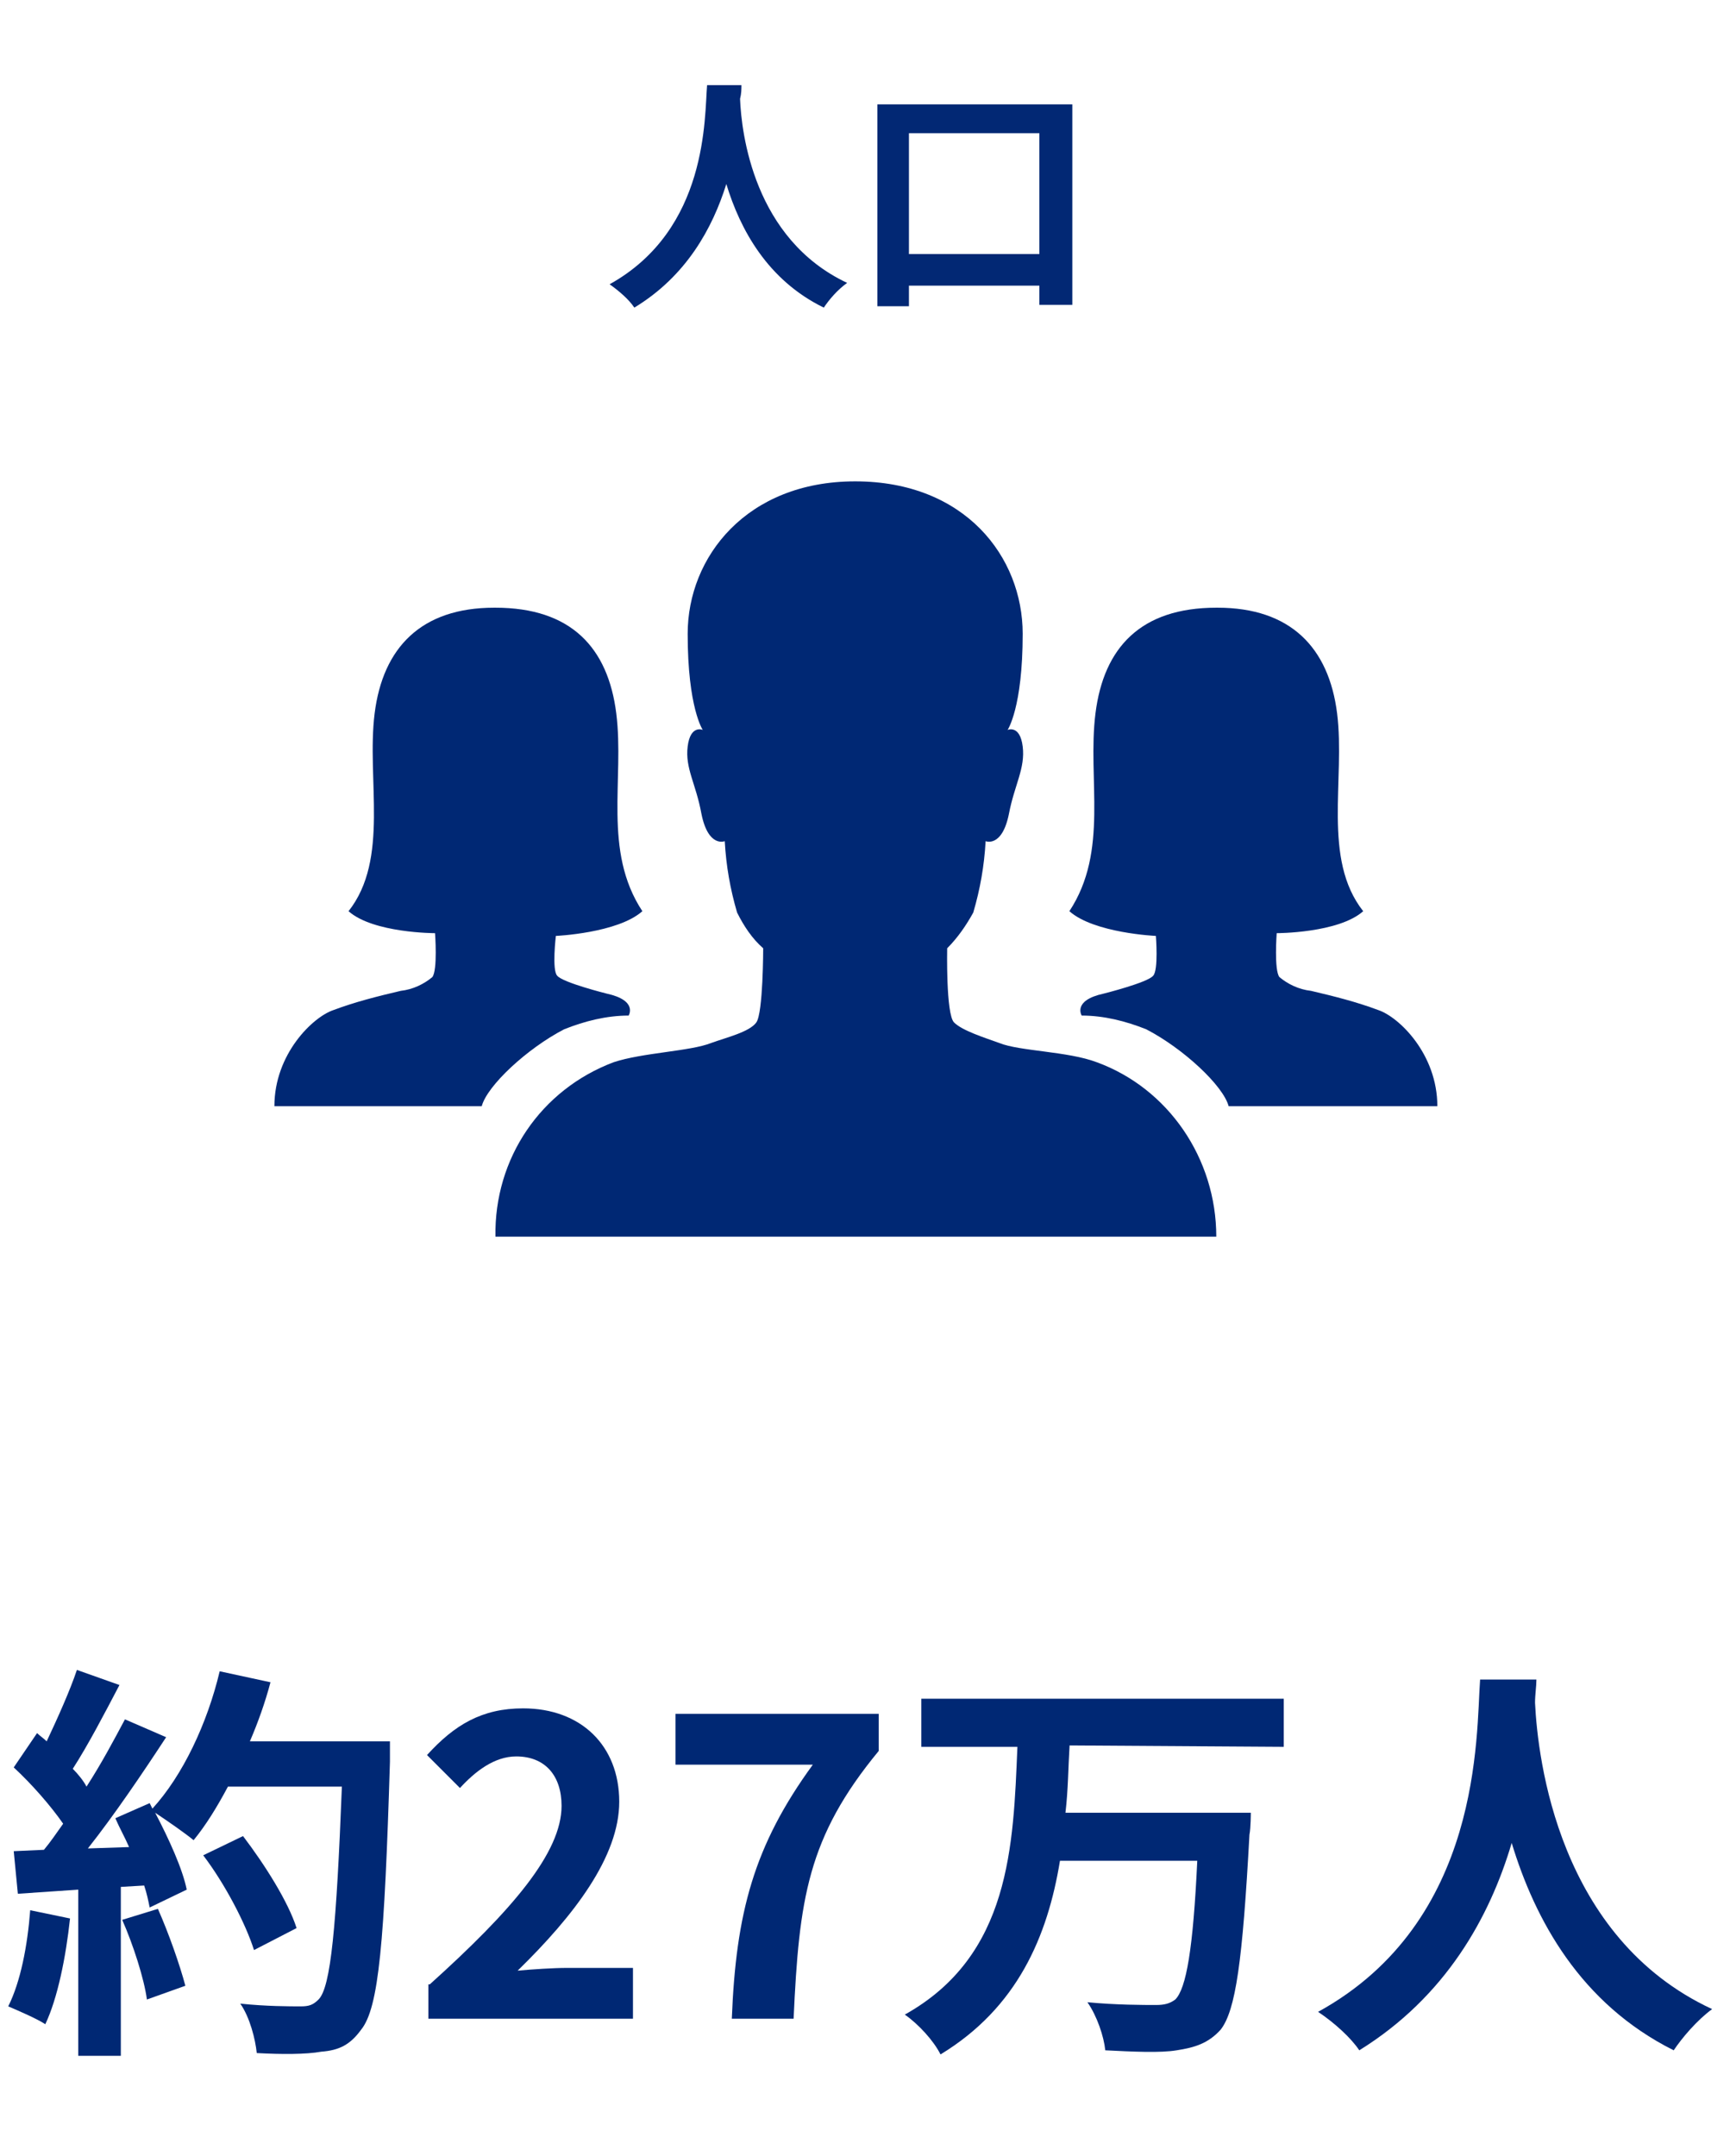 <?xml version="1.0" encoding="utf-8"?>
<!-- Generator: Adobe Illustrator 24.2.3, SVG Export Plug-In . SVG Version: 6.00 Build 0)  -->
<svg version="1.1" id="レイヤー_1" xmlns="http://www.w3.org/2000/svg" xmlns:xlink="http://www.w3.org/1999/xlink" x="0px"
	 y="0px" viewBox="0 0 126 157" style="enable-background:new 0 0 126 157;" xml:space="preserve">
<style type="text/css">
	.st0{enable-background:new    ;}
	.st1{fill:#022874;}
	.st2{fill:#002874;}
</style>
<g id="グループ_3277" transform="translate(-822 -946)">
	<g class="st0">
		<path class="st1" d="M876,952.2c0,0.3,0,0.6-0.1,1c0.1,2.5,1,10.2,7.8,13.4c-0.7,0.5-1.3,1.2-1.7,1.8c-4.1-2-6.1-5.7-7.1-9
			c-1,3.2-2.9,6.7-6.7,9c-0.4-0.6-1.1-1.2-1.8-1.7c7.2-4,6.9-12.2,7.1-14.5H876z"/>
		<path class="st1" d="M900.1,953.5v14.7h-2.4v-1.4h-9.5v1.5h-2.3v-14.7H900.1z M897.7,964.5v-8.8h-9.5v8.8H897.7z"/>
	</g>
	<g id="Icon_ionic-ios-people" transform="translate(839.785 973.252)">
		<path id="パス_2713" class="st2" d="M62.1,50.1c-2.1-0.8-5.6-0.8-7.1-1.4c-1.1-0.4-2.7-0.9-3.3-1.5s-0.5-5.4-0.5-5.4
			c0.8-0.8,1.4-1.7,1.9-2.6c0.5-1.7,0.8-3.4,0.9-5.2c0,0,1.2,0.5,1.7-2c0.4-2.1,1.2-3.3,1-4.9s-1.1-1.2-1.1-1.2s1.1-1.6,1.1-7
			c0-5.6-4.2-11.1-12.2-11.1c-7.9,0-12.2,5.5-12.2,11.1c0,5.4,1.1,7,1.1,7s-0.9-0.4-1.1,1.2c-0.2,1.6,0.6,2.7,1,4.9
			c0.5,2.5,1.7,2,1.7,2c0.1,1.8,0.4,3.5,0.9,5.2c0.5,1,1.1,1.9,1.9,2.6c0,0,0,4.7-0.5,5.4s-2.2,1.1-3.3,1.5c-1.5,0.6-5,0.7-7.1,1.4
			c-5.3,2-8.7,7-8.6,12.7h52.5C70.8,57.1,67.3,52,62.1,50.1z"/>
		<path id="パス_2714" class="st2" d="M22.7,40.9c0,0,4.5-0.2,6.3-1.8c-2.9-4.4-1.3-9.6-1.9-14.4S23.8,17,18.3,17h-0.1
			c-5.3,0-8.1,2.9-8.7,7.7c-0.6,4.8,1.1,10.6-1.9,14.4c1.8,1.6,6.3,1.6,6.3,1.6s0.2,2.7-0.2,3.2c-0.6,0.5-1.4,0.9-2.3,1
			c-1.7,0.4-3.3,0.8-4.9,1.4c-1.5,0.5-4.3,3.2-4.3,7h15.1c0.4-1.5,3.3-4.2,6-5.6c1.5-0.6,3.1-1,4.7-1c0,0,0.7-1.1-1.6-1.6
			c0,0-3.2-0.8-3.6-1.3C22.4,43.4,22.7,40.9,22.7,40.9z"/>
		<path id="パス_2715" class="st2" d="M66.4,40.9c0,0-4.5-0.2-6.3-1.8c2.9-4.4,1.3-9.6,1.9-14.4c0.6-4.8,3.3-7.7,8.8-7.7h0.1
			c5.3,0,8.1,2.9,8.7,7.7s-1.1,10.6,1.9,14.4c-1.8,1.6-6.3,1.6-6.3,1.6s-0.2,2.7,0.2,3.2c0.6,0.5,1.4,0.9,2.3,1
			c1.7,0.4,3.3,0.8,4.9,1.4c1.5,0.5,4.3,3.2,4.3,7H71.7c-0.4-1.5-3.3-4.2-6-5.6c-1.5-0.6-3.1-1-4.7-1c0,0-0.7-1.1,1.6-1.6
			c0,0,3.2-0.8,3.6-1.3C66.6,43.4,66.4,40.9,66.4,40.9z"/>
	</g>
	<g class="st0">
		<path class="st2" d="M827.1,1085.7c-0.3,2.8-0.9,5.8-1.8,7.7c-0.6-0.4-2-1-2.7-1.3c0.9-1.8,1.4-4.4,1.6-7L827.1,1085.7z
			 M850.4,1072.7c0,0,0,1.2,0,1.6c-0.4,13.1-0.8,17.9-2.1,19.5c-0.8,1.1-1.6,1.5-2.9,1.6c-1.1,0.2-2.9,0.2-4.7,0.1
			c-0.1-1-0.5-2.6-1.2-3.6c1.9,0.2,3.6,0.2,4.4,0.2c0.6,0,0.9-0.1,1.3-0.5c0.9-0.9,1.3-5.3,1.7-15.5h-8.3c-0.8,1.5-1.6,2.8-2.5,3.9
			c-0.6-0.5-1.9-1.4-2.8-2c1,1.9,2,4.1,2.3,5.6l-2.7,1.3c-0.1-0.5-0.2-1-0.4-1.6l-1.7,0.1v12.3h-3.1v-12.1l-4.4,0.3l-0.3-3.1
			l2.2-0.1c0.5-0.6,0.9-1.2,1.4-1.9c-0.9-1.3-2.3-2.9-3.6-4.1l1.7-2.5c0.2,0.2,0.5,0.4,0.7,0.6c0.8-1.7,1.7-3.7,2.2-5.2l3.1,1.1
			c-1.1,2.1-2.3,4.4-3.4,6.1c0.4,0.4,0.8,0.9,1,1.3c1.1-1.7,2-3.4,2.8-4.9l3,1.3c-1.7,2.6-3.8,5.7-5.7,8.1l3-0.1
			c-0.3-0.7-0.7-1.4-1-2.1l2.5-1.1l0.2,0.4c2.2-2.4,4-6.2,4.9-10l3.7,0.8c-0.4,1.5-0.9,2.9-1.5,4.3h10.2V1072.7z M833.5,1085
			c0.8,1.8,1.6,4.1,2,5.6l-2.8,1c-0.2-1.5-1-4-1.8-5.8L833.5,1085z M840.5,1088c-0.6-1.9-2.1-4.8-3.7-6.9l2.9-1.4
			c1.6,2.1,3.3,4.8,3.9,6.7L840.5,1088z"/>
		<path class="st2" d="M853.3,1090.5c6-5.4,9.6-9.6,9.6-13c0-2.2-1.2-3.6-3.3-3.6c-1.6,0-3,1.1-4.1,2.3l-2.4-2.4c2-2.2,4-3.4,7-3.4
			c4.2,0,7,2.7,7,6.8c0,4-3.3,8.3-7.4,12.3c1.1-0.1,2.6-0.2,3.6-0.2h4.8v3.7h-14.9v-2.5H853.3z"/>
		<path class="st2" d="M881.2,1074.5h-10v-3.7H886v2.7c-5.2,6.3-5.8,10.8-6.2,19.5h-4.5C875.6,1085.3,876.9,1080.4,881.2,1074.5z"/>
		<path class="st2" d="M899.9,1073.1c-0.1,1.6-0.1,3.2-0.3,4.9h13.5c0,0,0,1.1-0.1,1.6c-0.5,9.2-1,12.8-2.1,14.2
			c-0.9,1-1.9,1.3-3.2,1.5c-1.2,0.2-3.2,0.1-5.2,0c-0.1-1-0.6-2.5-1.3-3.5c2.1,0.2,4.1,0.2,5,0.2c0.6,0,1-0.1,1.4-0.4
			c0.8-0.8,1.3-3.7,1.6-10.1h-10c-0.9,5.5-3.1,10.7-8.7,14.1c-0.5-1-1.6-2.2-2.6-2.9c7.7-4.3,7.9-12.3,8.2-19.5h-7v-3.5h26.4v3.5
			L899.9,1073.1L899.9,1073.1z"/>
		<path class="st2" d="M933.9,1068.3c0,0.5-0.1,1.1-0.1,1.7c0.2,4.1,1.7,17.1,12.9,22.3c-1.1,0.8-2.2,2.1-2.8,3
			c-6.8-3.4-10.1-9.5-11.8-15.1c-1.6,5.4-4.8,11.2-11.1,15.1c-0.6-0.9-1.8-2-3-2.8c12-6.6,11.5-20.2,11.8-24.2H933.9z"/>
	</g>
</g>
</svg>
